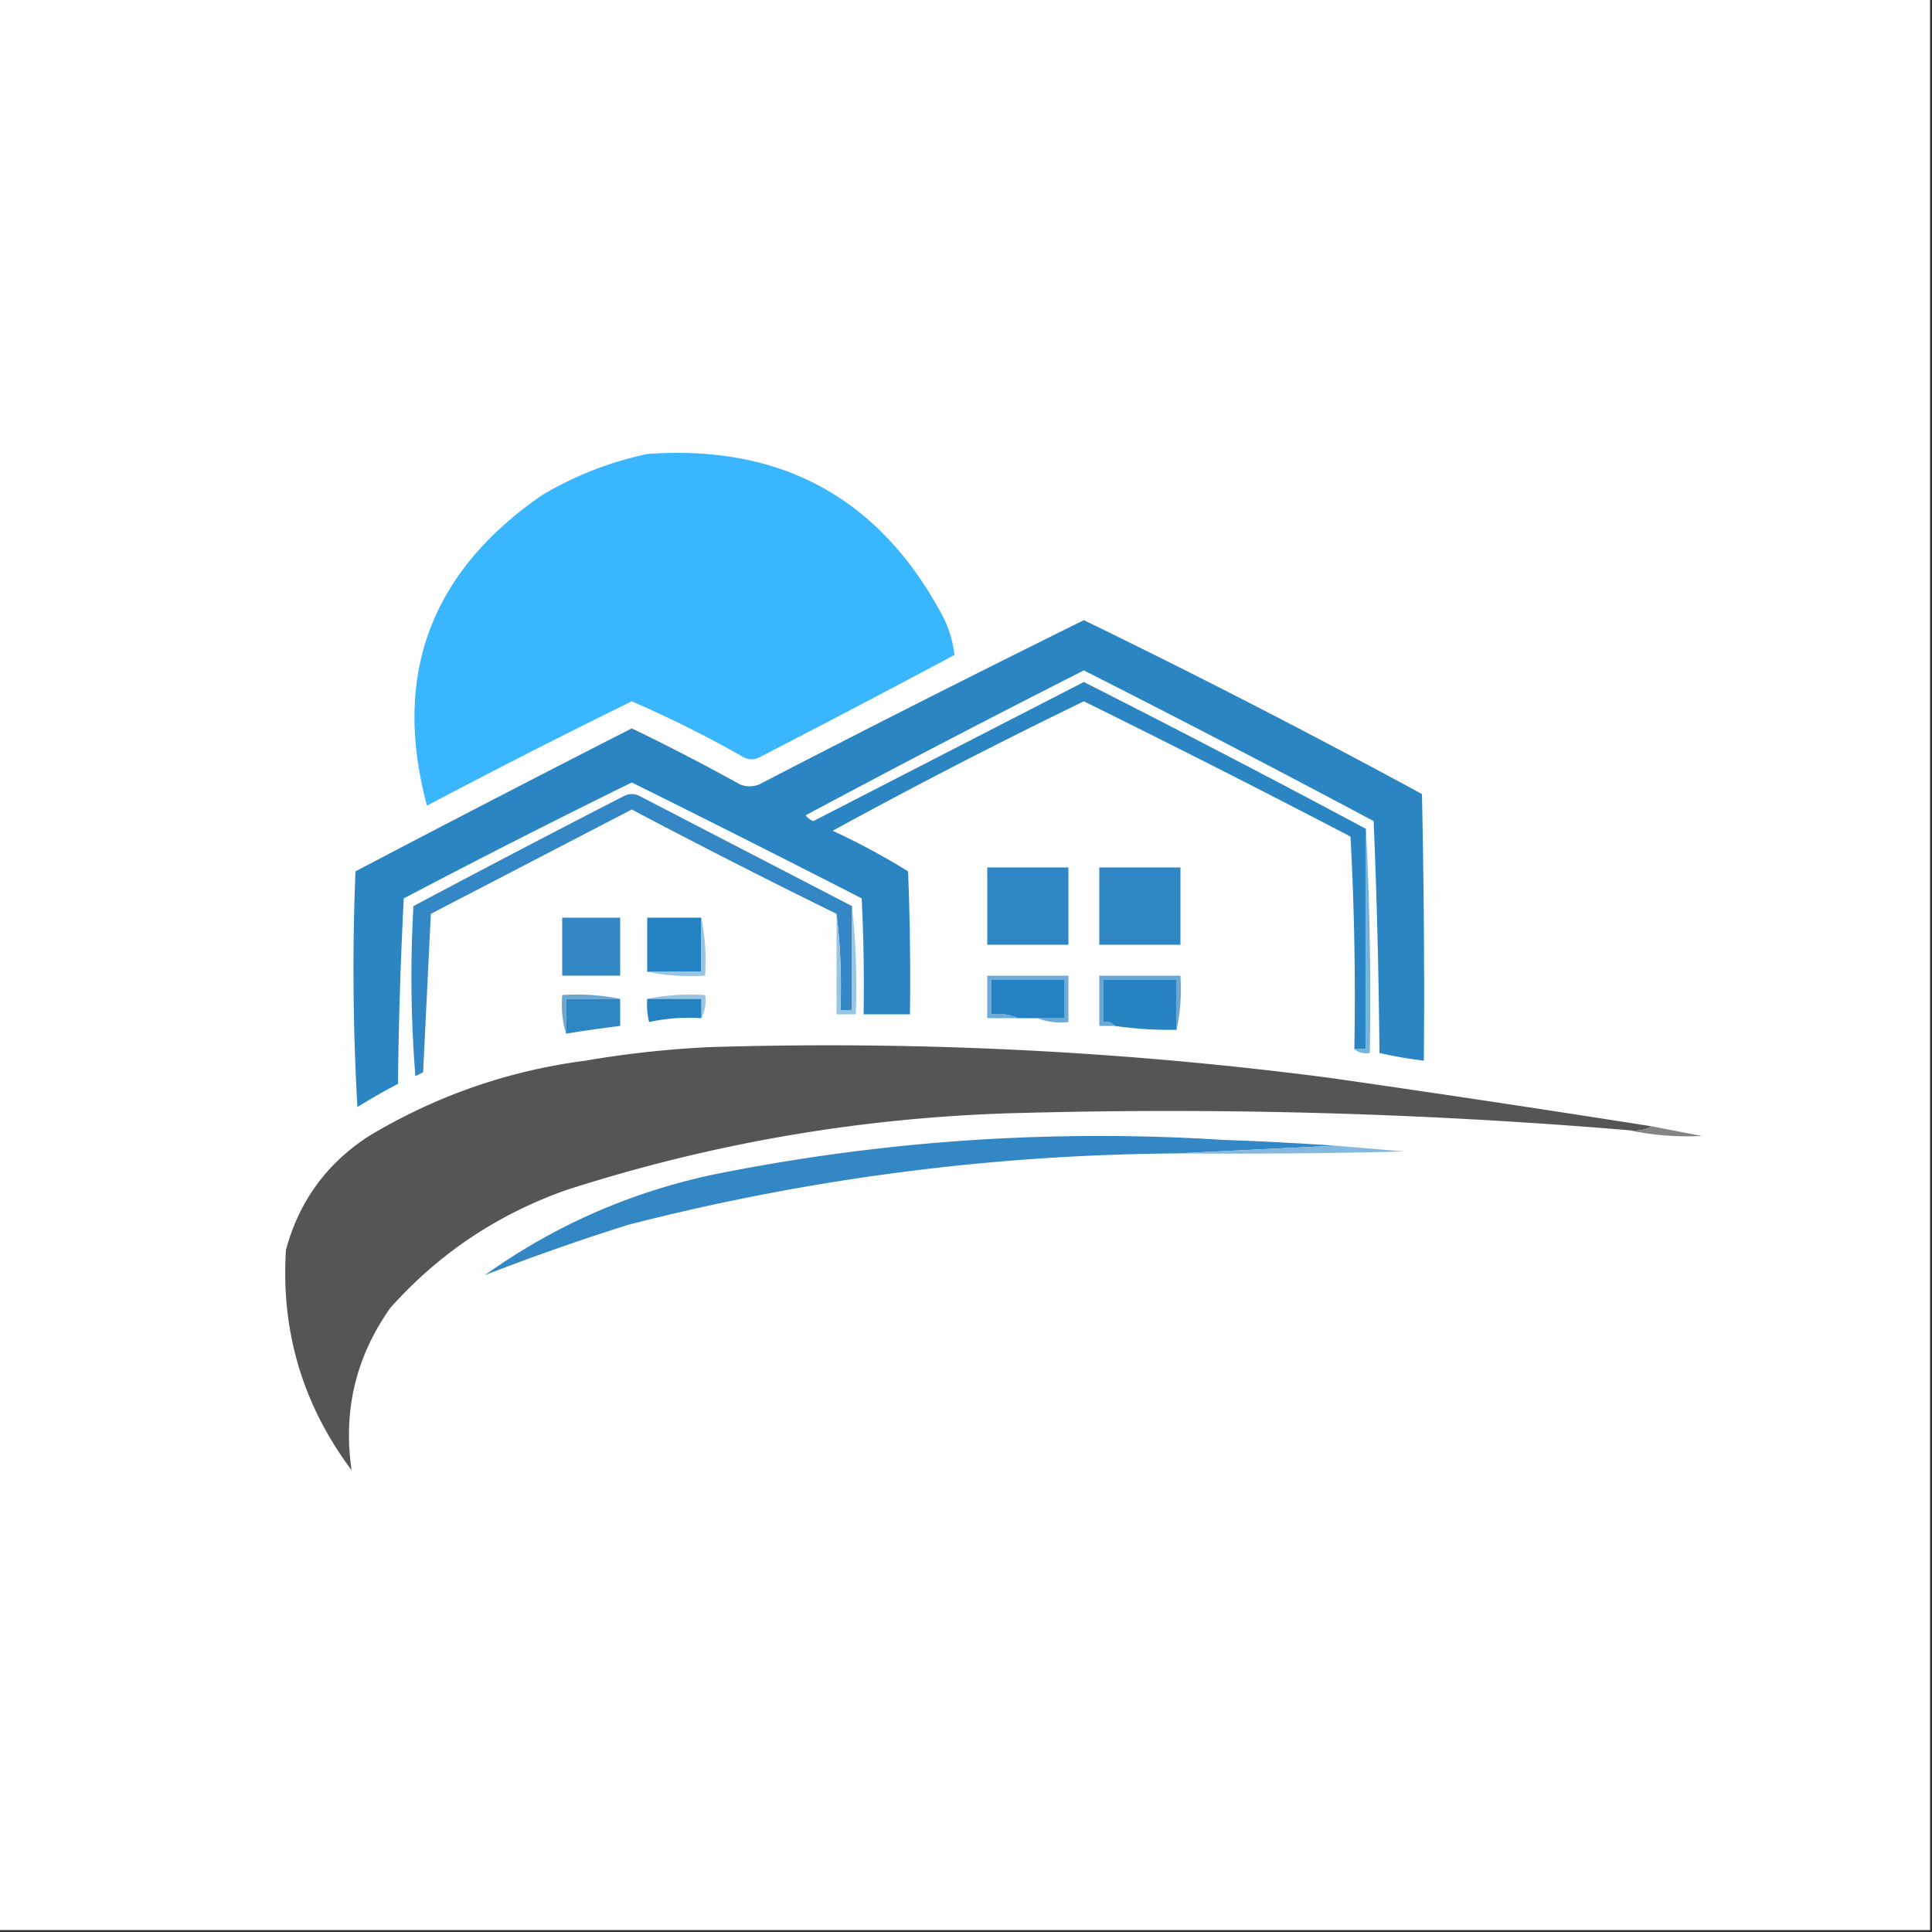 <?xml version="1.0" encoding="UTF-8"?>
<svg data-bbox="-0.5 -0.5 500 500" height="500" width="500" xmlns="http://www.w3.org/2000/svg" shape-rendering="geometricPrecision" text-rendering="geometricPrecision" image-rendering="optimizeQuality" fill-rule="evenodd" clip-rule="evenodd" data-type="ugc">
    <rect width="100%" height="100%" fill="#333333" stroke="none"/>
    <g>
        <path d="M-.5-.5h500v500H-.5z" fill="#fefefe"/>
        <path d="M167.5 117.5q52.143-3.811 76.5 42 2.459 4.863 3 10a3623 3623 0 0 1-50.5 26.5q-2 1-4 0a294 294 0 0 0-29-14.5 1982 1982 0 0 0-53 27q-13.596-50.61 30-80.5 12.771-7.5 27-10.5" fill="#3ab6ff"/>
        <path d="M353.5 214.5v57h-3q.5-27.518-1-55a3351 3351 0 0 0-69-35 1494 1494 0 0 0-65 33.5 182 182 0 0 1 19.5 10.5q.75 18.493.5 37h-12q.25-15.009-.5-30a4965 4965 0 0 0-59.5-30 2454 2454 0 0 0-59 30q-1.25 23.985-1.5 48a163 163 0 0 0-10.5 6 621 621 0 0 1-.5-61 7235 7235 0 0 1 71.5-37 554 554 0 0 1 28 14.5q2.5 1 5 0a4961 4961 0 0 1 84-42.5 2164 2164 0 0 1 87.5 45q.75 34.497.5 69a108 108 0 0 1-11.5-2 1803 1803 0 0 0-1.5-60 3988 3988 0 0 0-75-39 3678 3678 0 0 0-72 37.5 4.46 4.46 0 0 0 2 1.5l70-36a3752 3752 0 0 1 73 38" fill="#2c85c3"/>
        <path d="M220.5 234.5v27h-3q.49-12.775-1-25a1976 1976 0 0 1-53-27l-52 27-2 41-2 1a323 323 0 0 1-.5-44 4233 4233 0 0 1 54.5-28.5q2-1 4 0z" fill="#3287c4"/>
        <path d="M353.5 214.5a842 842 0 0 1 1 58q-2.398.401-4-1h3z" fill="#77b2d9"/>
        <path d="M255.5 224.5h21v20h-21z" fill="#2f86c4"/>
        <path d="M284.5 224.5h21v20h-21z" fill="#2f86c4"/>
        <path d="M220.5 234.5q1.49 13.728 1 28h-5v-26q1.49 12.225 1 25h3z" fill="#9ac5e2"/>
        <path d="M145.5 237.5h15v15h-15z" fill="#3287c4"/>
        <path d="M181.5 237.5v14h-14v-14z" fill="#2482c2"/>
        <path d="M181.5 237.5q1.481 7.207 1 15-7.793.481-15-1h14z" fill="#9ac5e2"/>
        <path d="M304.5 266.5v-13h-19v11q1.937-.356 3 1h-4v-13h21q.479 7.295-1 14" fill="#69a8d5"/>
        <path d="M268.5 263.5h7v-10h-19v9q3.839-.452 7 1h-8v-11h21v12q-4.328.46-8-1" fill="#6eabd6"/>
        <path d="M268.5 263.5h-5q-3.161-1.452-7-1v-9h19v10z" fill="#2482c2"/>
        <path d="M304.5 266.5a97 97 0 0 1-16-1q-1.063-1.356-3-1v-11h19z" fill="#2783c2"/>
        <path d="M167.5 258.5q7.207-1.481 15-1 .442 3.353-1 6v-5z" fill="#99c4e2"/>
        <path d="M160.5 258.5h-14v9q-1.469-4.687-1-10 7.792-.481 15 1" fill="#6ba9d5"/>
        <path d="M160.5 258.5v7q-7.025.86-14 2v-9z" fill="#2d85c3"/>
        <path d="M167.5 258.5h14v5q-6.899-.45-13.5 1a18.5 18.5 0 0 1-.5-6" fill="#2582c2"/>
        <path d="M427.5 291.5q-2.648 1.442-6 1a1423 1423 0 0 0-156-4.5q-61.044 1.314-119 20-26.77 9.491-45.5 30.5-13.396 18.98-10 42-18.966-25.359-17-57 5.067-18.881 21.5-29.5 25.926-15.56 56-19.5a265 265 0 0 1 32-3.5 1002.6 1002.6 0 0 1 161 8 5973 5973 0 0 1 83 12.5" fill="#555555"/>
        <path d="M427.5 291.5q6.47 1.246 13 2.5-9.783.45-19-1.5 3.352.442 6-1" fill="#848484"/>
        <path d="m345.5 296.5-41 2q-72.157.545-142 18.5a602 602 0 0 0-37 13q26.673-19.08 59-26 65.355-13.191 132-9 14.524.512 29 1.5" fill="#3387c4"/>
        <path d="m345.5 296.5 18 1.5q-29.496.75-59 .5z" fill="#84b8dc"/>
    </g>
</svg>
